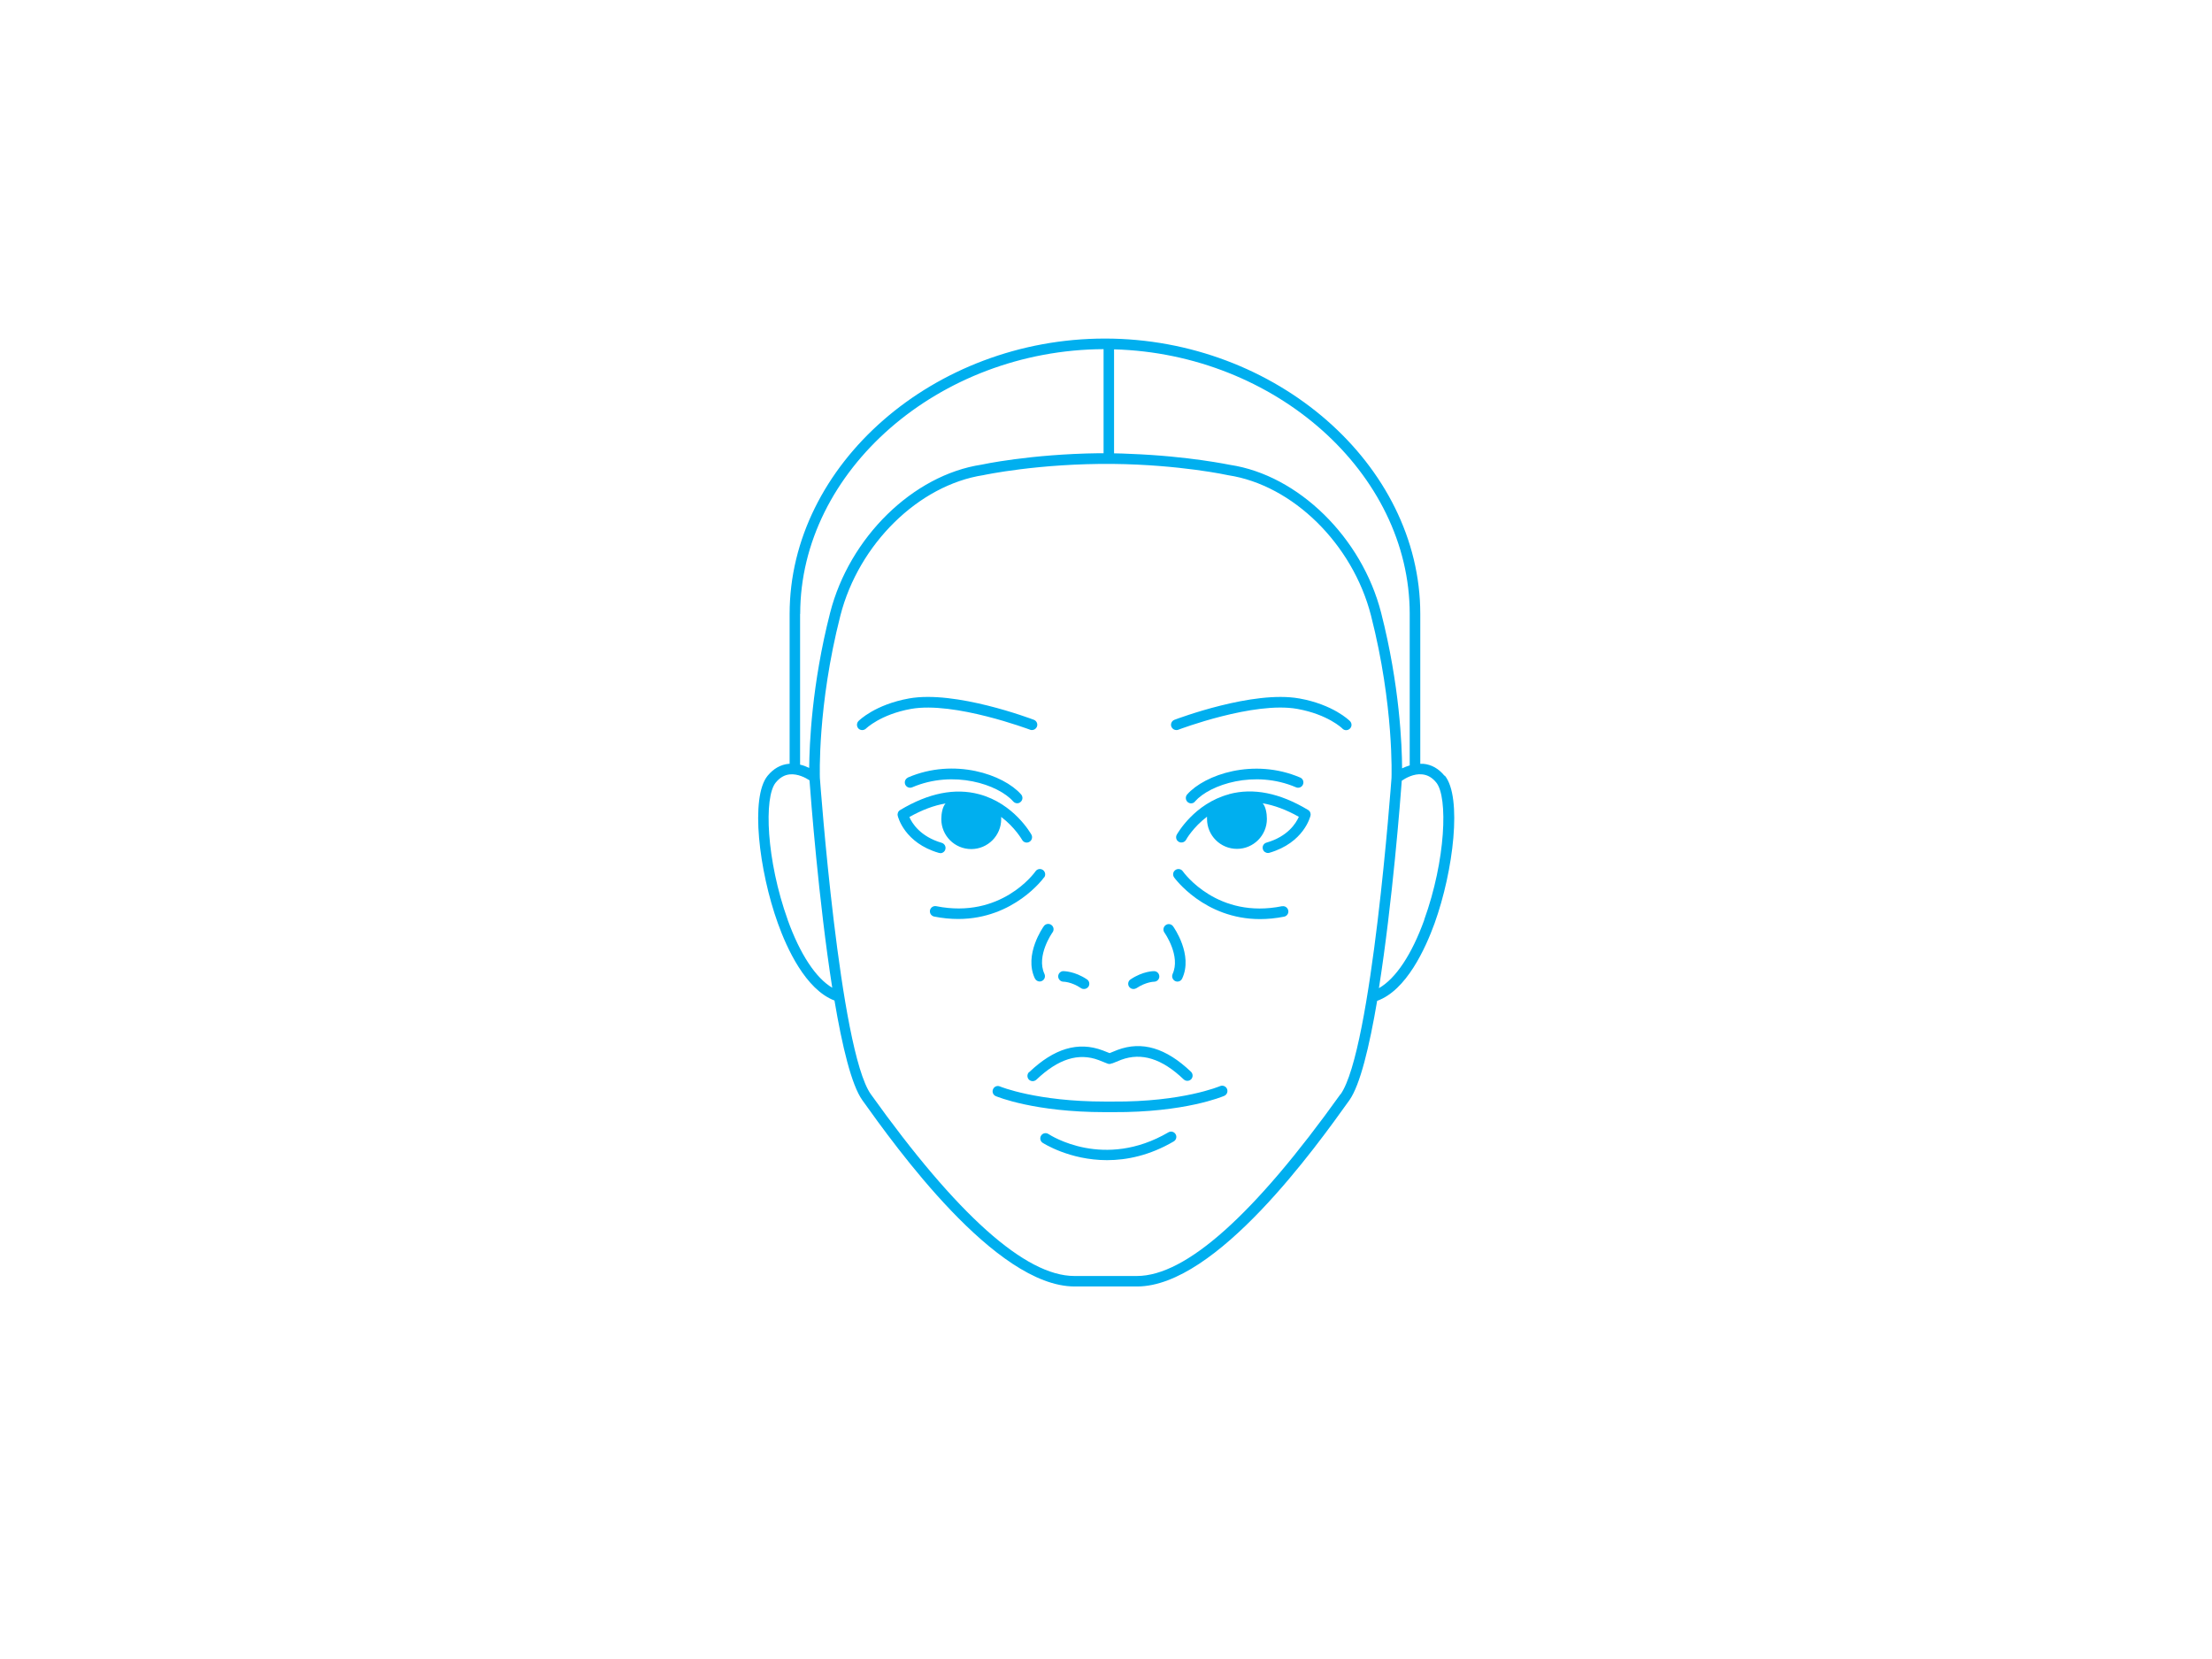 <?xml version="1.0" encoding="UTF-8"?>
<svg width="200pt" height="150pt" version="1.1" viewBox="-140 -200 980 980" xmlns="http://www.w3.org/2000/svg" xmlns:xlink="http://www.w3.org/1999/xlink">

 <g>
  <path fill="#00afef" d="m549.96 258.25c-3.5-4.25-7.688-6.625-12.559-7.062h-1.75v-88.543c-0.004-88.164-85.297-162.65-186.27-162.65s-186.27 74.484-186.27 162.65v88.543h-0.438c-4.875 0.438-9.121 2.875-12.559 7.062-10.371 12.621-5.125 56.113 6.062 87.168 5.25 14.684 16.371 39.117 33.43 45.613 4.562 26.992 10.059 49.988 16.496 58.926 19.434 27.18 78.484 109.91 125.29 109.98h11.309 6.812 6.812 0.875 11.246c46.801-0.062 105.85-82.793 125.29-109.98 6.375-8.934 11.871-31.805 16.434-58.738 17.309-6.188 28.555-30.992 33.93-45.801 11.184-31.117 16.371-74.547 6.062-87.23zm-195.14-251.88c95.168 2.625 174.59 73.047 174.59 156.28v89.48c-1.625 0.5-3.188 1.125-4.5 1.75-0.062-13.496-1.438-49.113-12.371-91.855-11.371-44.551-48.988-81.355-89.23-87.418-0.25 0-24.309-5.188-59.051-6.5-3.188-0.188-6.375-0.25-9.496-0.312v-61.422zm-185.46 156.28c0-84.543 81.984-155.96 179.21-156.4v61.484h-2.875c-40.305 0.5-69.047 6.688-69.234 6.75-40.43 6.125-78.047 42.93-89.418 87.48-10.871 42.492-12.246 77.922-12.371 91.668-1.562-0.75-3.375-1.5-5.375-1.938v-89.043zm-7.375 180.71c-12.621-35.18-14.184-72.484-7.062-81.105 2.438-2.938 5.125-4.5 8.312-4.812 4.688-0.438 9.246 1.938 11.621 3.5 0.688 9.309 5.375 71.234 13.434 122.54-9.684-5.75-18.996-19.746-26.305-40.055zm326.49 103.04c-50.863 71.172-91.293 107.35-120.22 107.35h-0.812-8.75-12.121-0.812-14.434c-28.93 0-69.359-36.18-120.22-107.35-18.434-25.809-29.992-185.33-30.117-186.83 0-0.438-1.562-42.43 12.121-95.98 10.809-42.242 46.238-77.047 84.48-82.918 0.312-0.062 32.555-7 76.484-6.625 39.492 0.438 67.672 6.562 68.172 6.688 38.055 5.812 73.484 40.617 84.293 82.855 13.684 53.488 12.121 95.543 12.121 95.918-0.125 1.625-11.684 161.09-30.117 186.96zm49.551-103.04c-7.438 20.621-16.934 34.742-26.805 40.367 8-50.738 12.746-112.04 13.496-122.54 2.188-1.5 7.062-4.312 12.059-3.75 3.188 0.312 5.938 1.875 8.312 4.812 7.062 8.625 5.562 45.988-7.125 81.105z"/>
  <path fill="#00afef" d="m305.14 231.07c0.375 0.125 0.75 0.188 1.125 0.188 1.25 0 2.438-0.75 2.938-2 0.625-1.625-0.188-3.438-1.812-4.062-1.875-0.688-46.363-17.496-73.672-12.621-20.184 3.625-29.555 12.996-29.93 13.371-1.188 1.25-1.188 3.188 0 4.438 1.188 1.188 3.188 1.188 4.438 0 0.062-0.062 8.562-8.375 26.617-11.621 25.559-4.562 69.922 12.184 70.359 12.309z"/>
  <path fill="#00afef" d="m252.09 304c1.375 0 2.625-0.875 3-2.25 0.5-1.688-0.5-3.375-2.125-3.875-12.621-3.688-17.496-11.496-19.121-15.246 7.438-4.188 14.559-6.875 21.371-8-1.75 1.875-2.5 5.938-2.5 9.246 0 9.809 7.938 17.684 17.684 17.684 9.746 0 17.684-7.938 17.684-17.684v-1.312c8.188 6.188 12.309 13.496 12.371 13.559 0.812 1.5 2.75 2.062 4.25 1.188 1.5-0.812 2.062-2.75 1.25-4.25-0.438-0.75-10.371-18.371-30.805-23.871-14.371-3.875-30.055-0.688-46.738 9.309-1.188 0.688-1.75 2.062-1.438 3.375 0.125 0.625 3.938 16.059 24.246 21.934 0.312 0.062 0.562 0.125 0.875 0.125z"/>
  <path fill="#00afef" d="m308.01 377.98c0.5 1.125 1.688 1.812 2.812 1.812 0.438 0 0.875-0.125 1.312-0.312 1.562-0.75 2.25-2.562 1.5-4.188-5-10.684 4.688-24.434 4.812-24.559 1-1.375 0.688-3.375-0.75-4.375-1.375-1-3.375-0.688-4.375 0.688-0.5 0.688-11.934 16.871-5.375 30.867z"/>
  <path fill="#00afef" d="m304.57 433.28c-1.25 1.188-1.312 3.188-0.125 4.438 0.625 0.625 1.438 0.938 2.25 0.938 0.75 0 1.562-0.312 2.188-0.875 12.871-12.246 24.871-16.059 36.805-11.559l5.188 2.062c0.875 0.375 1.812 0.25 2.562-0.125 0.125 0 0.312 0 0.438-0.062l5.125-2.062c11.996-4.438 24.059-0.688 36.867 11.559 0.625 0.562 1.375 0.875 2.188 0.875s1.625-0.312 2.25-0.938c1.188-1.25 1.125-3.25-0.125-4.438-14.746-14.059-28.93-18.309-43.43-12.871l-4.625 1.875-4.125-1.625c-14.434-5.375-28.617-1.188-43.367 12.871z"/>
  <path fill="#00afef" d="m233.03 259.32c-1.562 0.688-2.312 2.5-1.625 4.125 0.688 1.562 2.5 2.312 4.125 1.625 24.434-10.434 50.801-1.688 59.676 8.375 0.625 0.688 1.5 1.062 2.312 1.062 0.75 0 1.5-0.25 2.062-0.812 1.312-1.125 1.438-3.125 0.25-4.438-10.371-11.746-39.367-21.746-66.797-9.996z"/>
  <path fill="#00afef" d="m422.61 269.19c-20.434 5.5-30.367 23.121-30.805 23.871-0.812 1.5-0.312 3.438 1.25 4.25 1.5 0.812 3.438 0.25 4.25-1.25 0-0.125 4.188-7.438 12.371-13.621v1.312c0 9.809 7.938 17.684 17.684 17.684s17.684-7.938 17.684-17.684c0-3.312-0.75-7.375-2.5-9.246 6.812 1.188 13.996 3.812 21.371 8-1.688 3.812-6.5 11.621-19.121 15.246-1.688 0.5-2.625 2.188-2.125 3.875 0.375 1.375 1.625 2.25 3 2.25 0.312 0 0.562 0 0.875-0.125 20.309-5.938 24.121-21.309 24.246-21.934 0.312-1.312-0.25-2.688-1.438-3.375-16.684-10.059-32.43-13.184-46.738-9.309z"/>
  <path fill="#00afef" d="m464.1 212.58c-27.305-4.875-71.797 11.934-73.672 12.621-1.625 0.625-2.438 2.438-1.812 4.062 0.5 1.25 1.688 2 2.938 2 0.375 0 0.75-0.062 1.125-0.188 0.438-0.188 44.801-16.934 70.359-12.309 18.059 3.25 26.555 11.496 26.617 11.621 1.188 1.25 3.188 1.25 4.438 0 1.25-1.188 1.25-3.188 0-4.438-0.375-0.375-9.809-9.746-29.93-13.371z"/>
  <path fill="#00afef" d="m402.55 273.44c8.871-10.059 35.305-18.809 59.676-8.375 1.562 0.688 3.438 0 4.125-1.625 0.688-1.562 0-3.438-1.625-4.125-27.43-11.746-56.426-1.75-66.797 9.996-1.125 1.312-1 3.25 0.25 4.438 0.625 0.5 1.312 0.812 2.062 0.812 0.875 0 1.75-0.375 2.312-1.062z"/>
  <path fill="#00afef" d="m386.87 468.89c-37.992 22.184-69.484 1.875-70.859 1-1.438-0.938-3.375-0.562-4.312 0.875s-0.562 3.375 0.875 4.312c0.25 0.125 15.746 10.246 38.055 10.246 11.621 0 25.184-2.75 39.367-11.059 1.5-0.875 2-2.812 1.125-4.25-0.875-1.5-2.75-2-4.25-1.125z"/>
  <path fill="#00afef" d="m324.88 379.91s4.688 0 10.371 3.812c0.562 0.375 1.125 0.5 1.75 0.5 1 0 2-0.5 2.625-1.375 0.938-1.438 0.562-3.375-0.875-4.312-7.375-4.938-13.684-4.812-13.934-4.875-1.688 0-3.062 1.438-3.062 3.125s1.438 3.125 3.125 3.125z"/>
  <path fill="#00afef" d="m389.37 375.36c-0.75 1.562 0 3.438 1.5 4.188 0.438 0.188 0.875 0.312 1.312 0.312 1.188 0 2.312-0.688 2.812-1.812 6.562-13.996-4.875-30.18-5.375-30.867-1-1.375-2.938-1.75-4.375-0.688-1.375 1-1.75 2.938-0.75 4.375 0.125 0.125 9.809 13.934 4.812 24.559z"/>
  <path fill="#00afef" d="m366.25 384.23c0.625 0 1.188-0.188 1.75-0.5 5.562-3.688 10.184-3.812 10.371-3.812 1.688 0 3.125-1.375 3.125-3.062 0-1.75-1.312-3.125-3.062-3.188-0.25 0-6.562-0.062-13.934 4.875-1.438 0.938-1.812 2.875-0.875 4.312 0.625 0.875 1.562 1.375 2.625 1.375z"/>
  <path fill="#00afef" d="m417.36 441.59s-21.996 9.434-63.297 9.121h-3.375-1.375c-40.18 0-61.734-8.809-61.984-8.934-1.562-0.688-3.438 0.062-4.062 1.688-0.688 1.562 0.062 3.438 1.688 4.062 0.938 0.375 22.809 9.434 64.359 9.434h1.438 3.312c42.68 0.25 64.859-9.246 65.797-9.621 1.562-0.688 2.312-2.5 1.625-4.125-0.688-1.562-2.5-2.312-4.125-1.625z"/>
  <path fill="#00afef" d="m313.51 318.3c1-1.438 0.625-3.375-0.75-4.375-1.438-1-3.375-0.688-4.375 0.75-0.812 1.188-20.559 28.242-58.676 20.621-1.688-0.312-3.312 0.75-3.688 2.438-0.312 1.688 0.75 3.312 2.438 3.688 5 1 9.746 1.438 14.246 1.438 32.992 0 50.551-24.309 50.738-24.621z"/>
  <path fill="#00afef" d="m454.04 335.3c-38.055 7.688-57.801-19.434-58.676-20.621-1-1.438-2.938-1.75-4.375-0.75s-1.75 2.938-0.75 4.375c0.188 0.25 17.746 24.621 50.738 24.621 4.438 0 9.246-0.438 14.246-1.438 1.688-0.312 2.812-2 2.438-3.688s-2-2.812-3.688-2.438z"/>
 
 </g>
</svg>
